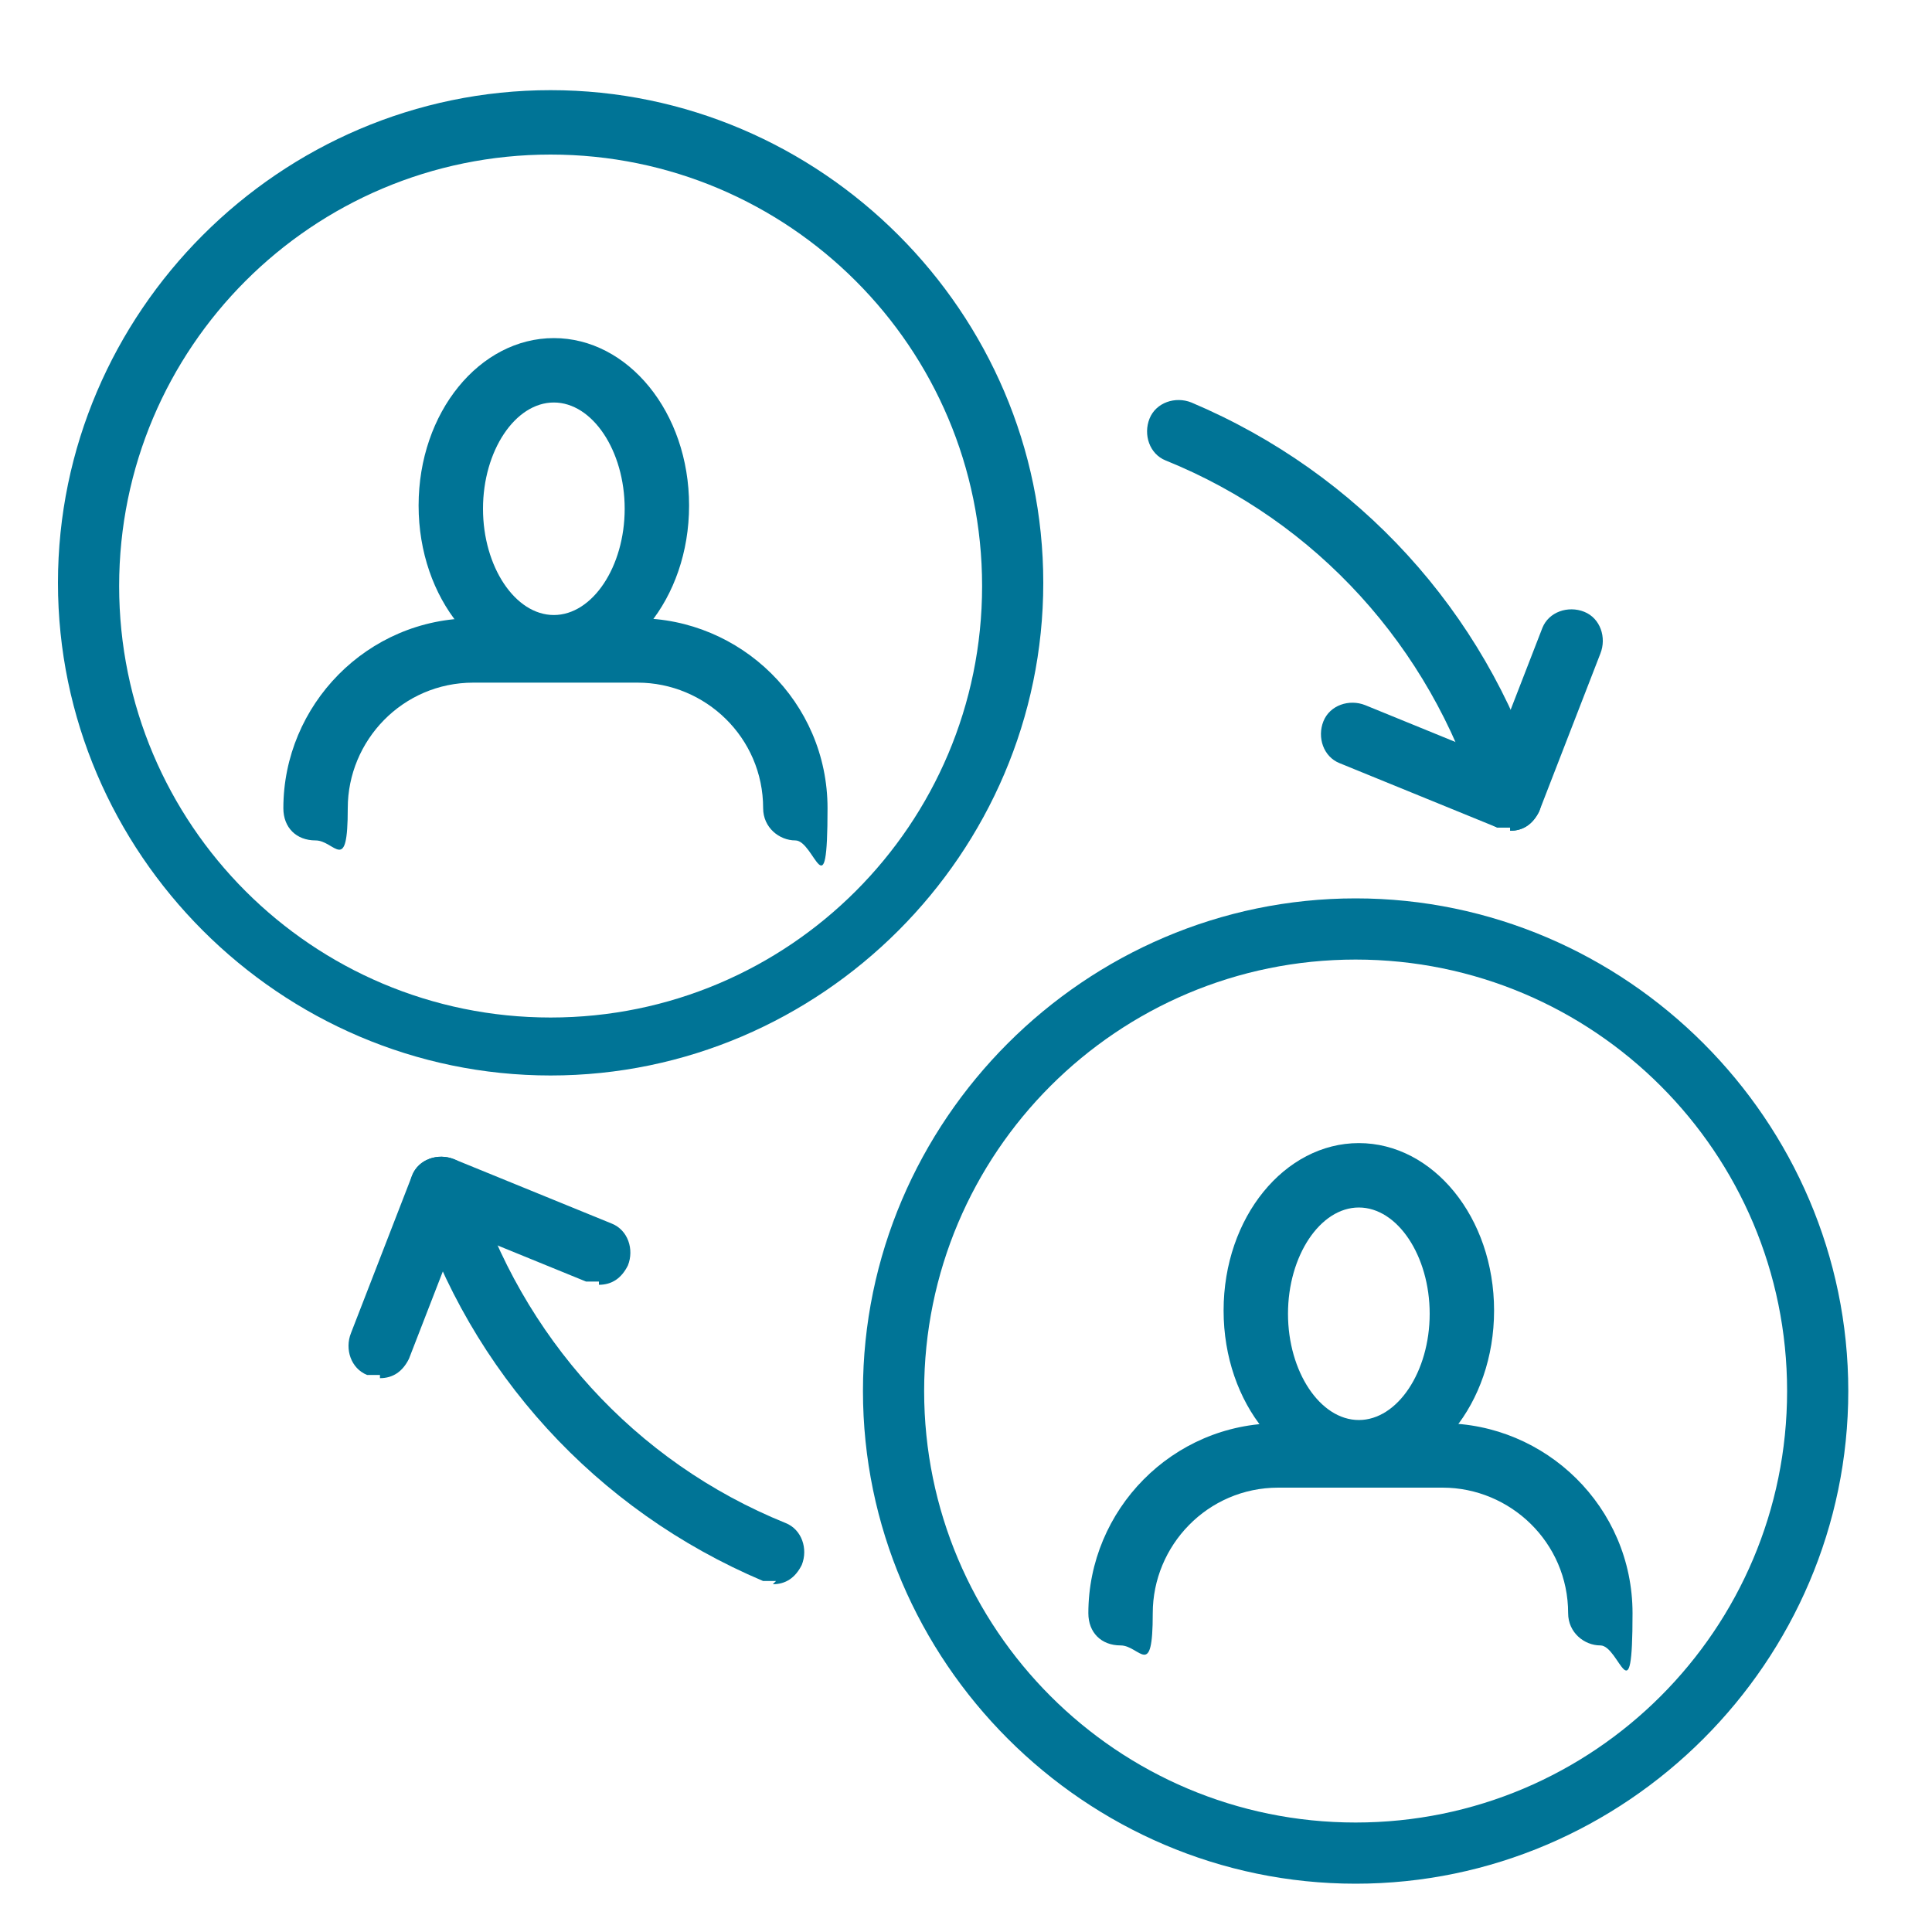 <?xml version="1.0" encoding="UTF-8"?>
<svg id="Layer_1" xmlns="http://www.w3.org/2000/svg" width="60" height="60" version="1.1" viewBox="0 0 60 60">
  <!-- Generator: Adobe Illustrator 29.1.0, SVG Export Plug-In . SVG Version: 2.1.0 Build 142)  -->
  <defs>
    <style>
      .st0 {
        fill: #007496;
      }
    </style>
  </defs>
  <g>
    <g>
      <path class="st0" d="M24.7,26.1c-.5,0-1-.4-1-1,0-2.2-1.8-3.9-3.9-3.9h-5.1c-2.2,0-3.9,1.8-3.9,3.9s-.4,1-1,1-1-.4-1-1c0-3.2,2.6-5.9,5.9-5.9h5.1c3.2,0,5.9,2.6,5.9,5.9s-.4,1-1,1Z"/>
      <path class="st0" d="M17.2,20.9c-2.3,0-4.2-2.3-4.2-5.2s1.9-5.2,4.2-5.2,4.2,2.3,4.2,5.2-1.9,5.2-4.2,5.2ZM17.2,12.5c-1.2,0-2.2,1.5-2.2,3.3s1,3.3,2.2,3.3,2.2-1.5,2.2-3.3-1-3.3-2.2-3.3Z"/>
    </g>
    <path class="st0" d="M17.1,33.4c-8.4,0-15.3-6.9-15.3-15.3S8.7,2.8,17.1,2.8s15.3,6.9,15.3,15.3-6.9,15.3-15.3,15.3ZM17.1,4.8c-7.4,0-13.4,6-13.4,13.4s6,13.4,13.4,13.4,13.4-6,13.4-13.4-6-13.4-13.4-13.4Z"/>
  </g>
  <g>
    <g>
      <path class="st0" d="M49.7,51.1c-.5,0-1-.4-1-1,0-2.2-1.8-3.9-3.9-3.9h-5.1c-2.2,0-3.9,1.8-3.9,3.9s-.4,1-1,1-1-.4-1-1c0-3.2,2.6-5.9,5.9-5.9h5.1c3.2,0,5.9,2.6,5.9,5.9s-.4,1-1,1Z"/>
      <path class="st0" d="M42.2,45.9c-2.3,0-4.2-2.3-4.2-5.2s1.9-5.2,4.2-5.2,4.2,2.3,4.2,5.2-1.9,5.2-4.2,5.2ZM42.2,37.5c-1.2,0-2.2,1.5-2.2,3.3s1,3.3,2.2,3.3,2.2-1.5,2.2-3.3-1-3.3-2.2-3.3Z"/>
    </g>
    <path class="st0" d="M42.1,58.5c-8.4,0-15.3-6.9-15.3-15.3s6.9-15.3,15.3-15.3,15.3,6.9,15.3,15.3-6.9,15.3-15.3,15.3ZM42.1,29.8c-7.4,0-13.4,6-13.4,13.4s6,13.4,13.4,13.4,13.4-6,13.4-13.4-6-13.4-13.4-13.4Z"/>
  </g>
  <g>
    <path class="st0" d="M46.8,25.6c-.4,0-.8-.3-.9-.7-1.5-4.8-5-8.7-9.7-10.6-.5-.2-.7-.8-.5-1.3.2-.5.8-.7,1.3-.5,5.2,2.2,9.1,6.5,10.8,11.8.2.5-.1,1.1-.6,1.2,0,0-.2,0-.3,0Z"/>
    <g>
      <path class="st0" d="M46.9,25.7c-.1,0-.2,0-.4,0l-4.9-2c-.5-.2-.7-.8-.5-1.3.2-.5.8-.7,1.3-.5l4.9,2c.5.2.7.8.5,1.3-.2.4-.5.6-.9.6Z"/>
      <path class="st0" d="M46.9,25.7c-.1,0-.2,0-.4,0-.5-.2-.7-.8-.5-1.3l1.9-4.9c.2-.5.8-.7,1.3-.5.5.2.7.8.5,1.3l-1.9,4.9c-.2.4-.5.6-.9.6Z"/>
    </g>
  </g>
  <g>
    <path class="st0" d="M24.1,49.1c-.1,0-.2,0-.4,0-5.2-2.2-9.1-6.5-10.8-11.8-.2-.5.1-1.1.6-1.2.5-.2,1.1.1,1.2.6,1.5,4.8,5,8.7,9.7,10.6.5.2.7.8.5,1.3-.2.4-.5.6-.9.6Z"/>
    <g>
      <path class="st0" d="M18.6,39.8c-.1,0-.2,0-.4,0l-4.9-2c-.5-.2-.7-.8-.5-1.3.2-.5.8-.7,1.3-.5l4.9,2c.5.2.7.8.5,1.3-.2.4-.5.6-.9.6Z"/>
      <path class="st0" d="M11.8,42.7c-.1,0-.2,0-.4,0-.5-.2-.7-.8-.5-1.3l1.9-4.9c.2-.5.8-.7,1.3-.5.5.2.7.8.5,1.3l-1.9,4.9c-.2.4-.5.6-.9.6Z"/>
    </g>
  </g>
</svg>